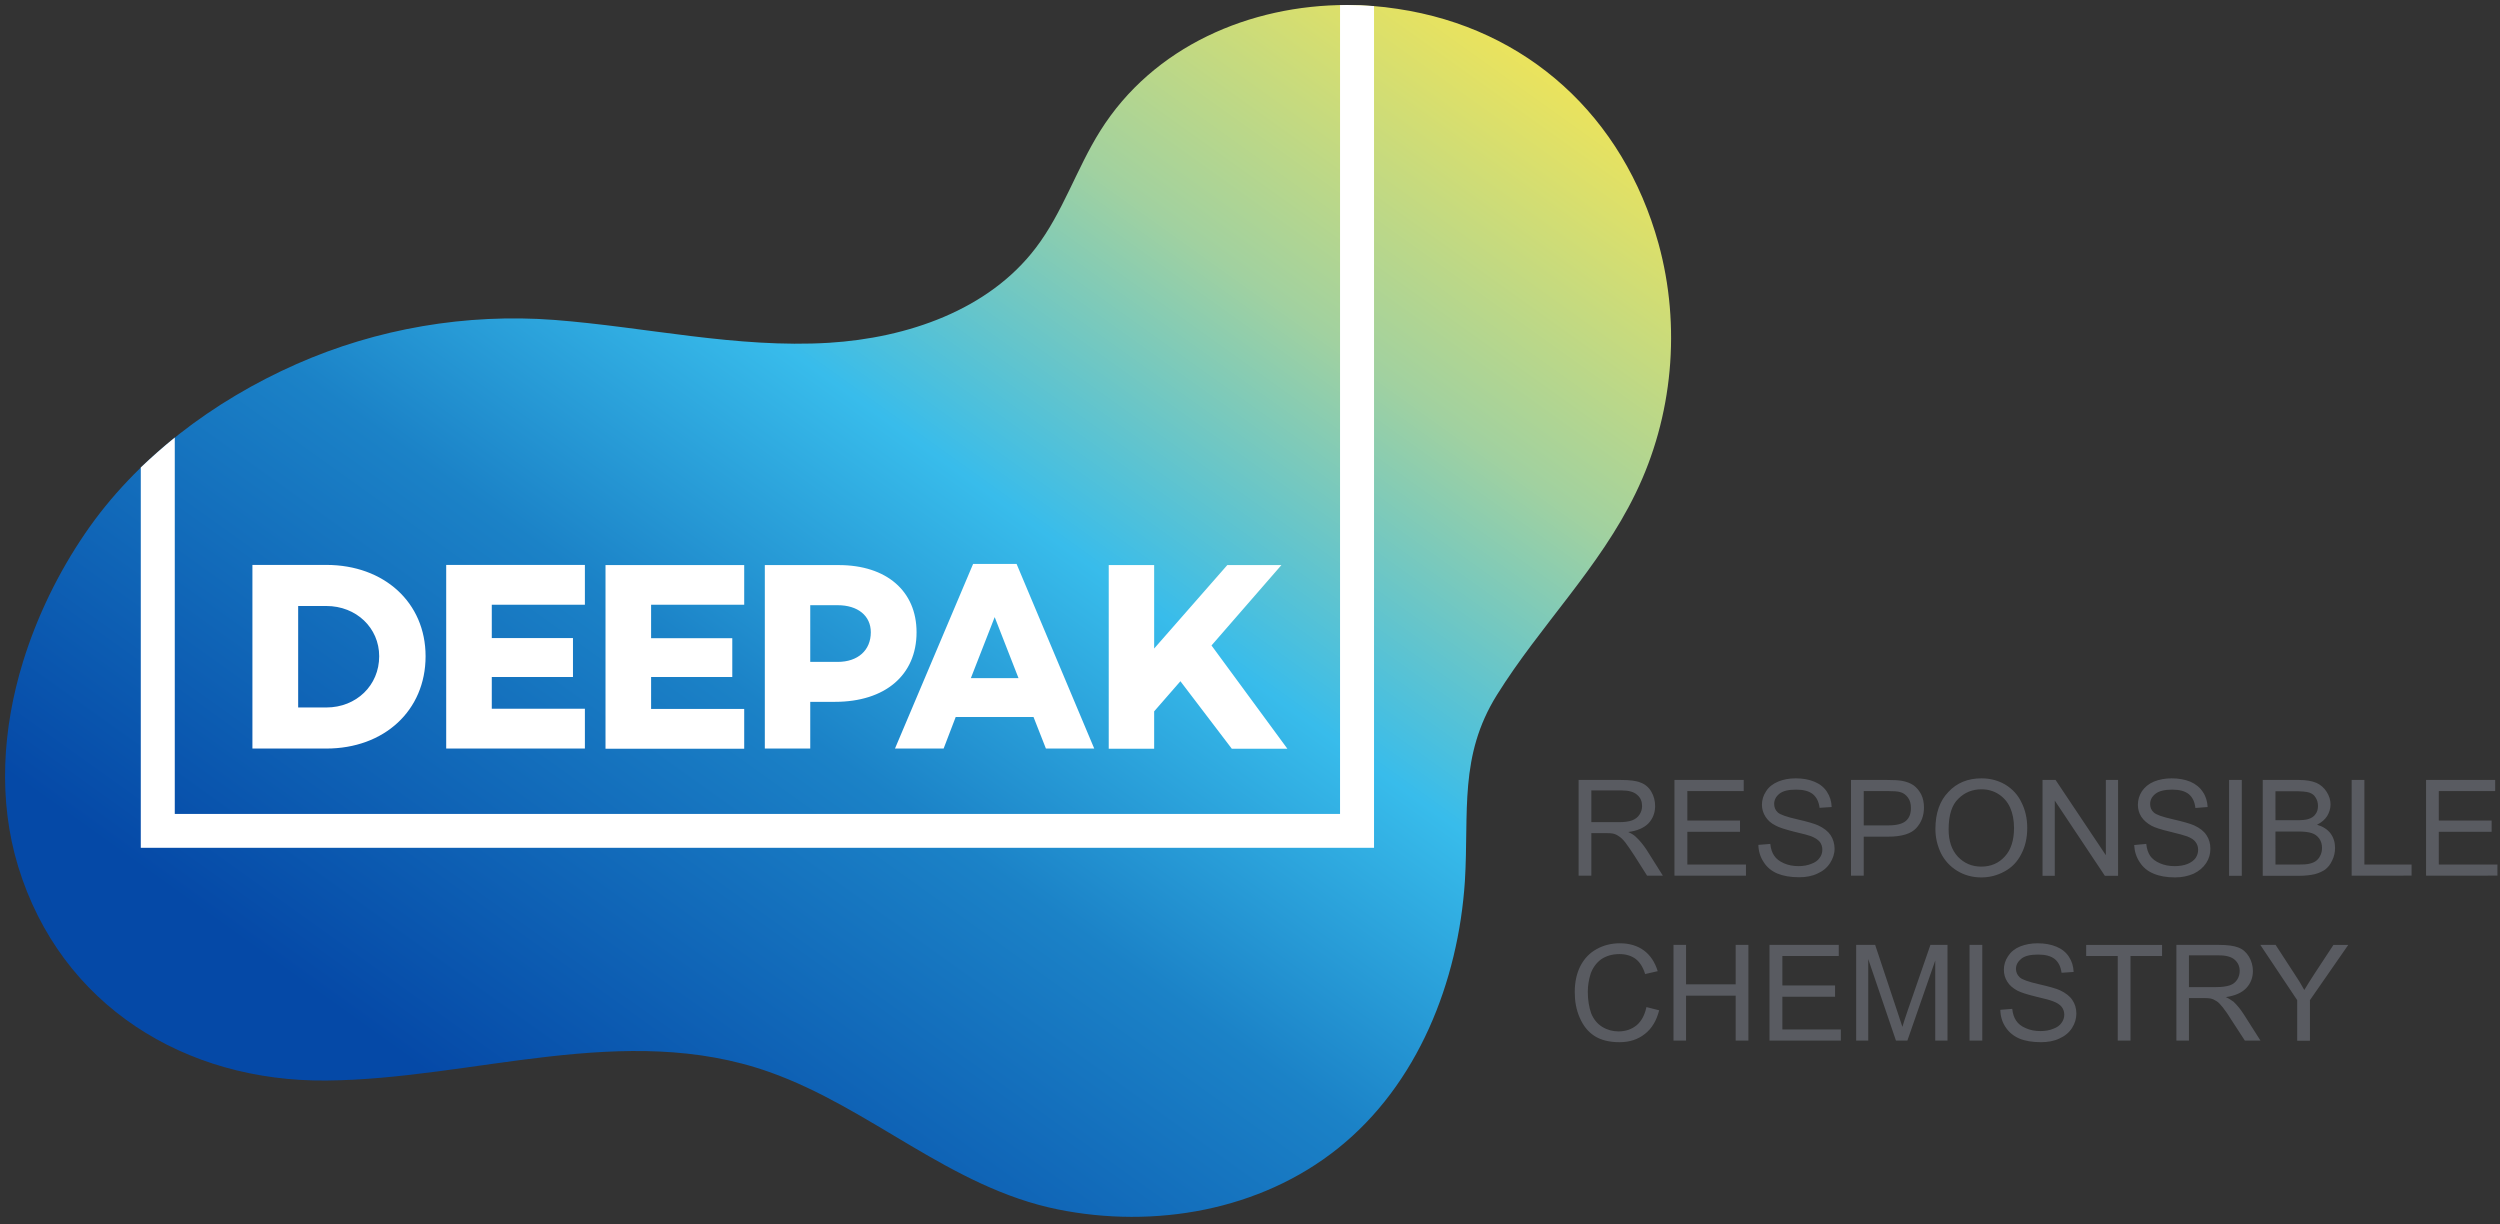 <svg version="1.2" xmlns="http://www.w3.org/2000/svg" viewBox="0 0 1552 760" width="1552" height="760"><rect x="0" y="0" width="1552" height="760" fill="#333333" stroke="none"/><defs><linearGradient id="P" gradientUnits="userSpaceOnUse"/><linearGradient id="g1" x2="1" href="#P" gradientTransform="matrix(-674.283,962.976,-841.474,-589.206,635.714,-396.282)"><stop stop-color="#ffe84a"/><stop offset=".1" stop-color="#ffe84a"/><stop offset=".33" stop-color="#a1d1a0"/><stop offset=".5" stop-color="#38bceb"/><stop offset=".66" stop-color="#1b82c7"/><stop offset=".92" stop-color="#0549a7"/><stop offset="1" stop-color="#0549a7"/></linearGradient></defs><style>.a{fill:url(#g1)}.b{fill:#fff}.c{fill:#595b61}</style><path class="a" d="m683 81.3c-14.7 23.4-23.2 50.6-40 72.6-29.4 38.7-79.9 55.9-128.3 58.9-57.4 3.5-113.7-9.8-170.7-14.2-54.5-4.1-109.9 5.3-159.9 27.4-51.4 22.7-99.5 58.5-131.3 105.2-16.4 24-29.8 51.3-38.6 79.9-12.7 41.4-15.5 85.6-2.9 126.9 26.5 86.4 103.7 133.6 191.3 132.8 91.4-0.8 185.2-37.1 275-5.3 63 22.3 112.4 71.8 179.1 85.3 59.8 12.1 125.6 0.8 173.9-37.9 49.7-39.7 74.7-103.6 78.8-165.8 2.6-43-3.8-77.7 19.9-115.7 26.8-43 63.8-79.1 86-125 23.3-47.7 28.4-104 14.3-155.2-21.8-78.8-81.5-133.7-162-145.7-10.3-1.6-20.9-2.4-31.3-2.4-60.3 0-120.3 25.6-153.3 78.2z"/><path class="b" d="m108.5 505.3h723.4v-502.1c1.4 0 2.9-0.1 4.4-0.1q8.3 0.1 16.7 0.7v522.5h-765.6v-236.1c6.8-6.5 13.9-12.7 21.1-18.6z"/><path class="b" d="m156.7 350.7v114h45.9c35.8 0 61.6-23.5 61.6-57.3 0-33.4-25.8-56.7-61.6-56.7zm28.4 88.5v-63h17.5c18.6 0 32.8 13.6 32.8 31.2 0 18.1-14.2 31.8-32.8 31.8zm120.2-63.8h57.8v-24.7h-86.1v114h86.1v-24.7h-57.8v-19.7h50.4v-24.2h-50.4zm98.9 0h57.8v-24.6h-86.1v114h86.1v-24.7h-57.8v-19.8h50.4v-24.1h-50.4zm70.6-24.6v113.9h28.2v-29h15.3c31.2 0 50.7-16.6 50.7-43.2 0-25.6-18.7-41.7-48.3-41.7zm28.2 60.1v-35.2h17c12.6 0 20.6 6.6 20.6 16.8 0 11.2-8 18.4-20.6 18.4zm138.6 34.2l7.7 19.6h30l-48.2-114.6h-27l-48.5 114.6h30.2l7.5-19.6zm-9.3-24.1h-29.6l14.8-37.9zm100.5 1.9l31.9 41.9h34.5l-47.1-64.1 43.4-49.9h-33.6l-45.4 51.8v-51.8h-28.2v114h28.2v-23.2z"/><path fill-rule="evenodd" class="c" d="m980 543.6v-59.4h26.3c5.4 0 9.5 0.5 12.1 1.6 2.8 1 5.1 2.9 6.7 5.6q2.4 4.1 2.4 9c0 4.2-1.4 7.7-4 10.6-2.8 2.9-7 4.8-12.7 5.5 2.1 1 3.7 2 4.7 3 2.3 2.1 4.5 4.8 6.6 7.9l10.2 16.2h-9.8l-7.8-12.3c-2.4-3.6-4.2-6.4-5.7-8.3-1.5-1.9-2.9-3.2-4.1-3.9q-1.7-1.2-3.5-1.6c-0.8-0.2-2.3-0.3-4.4-0.3h-9.1v26.4zm7.9-33.2h17q5.3 0 8.3-1.1c2-0.8 3.5-1.9 4.6-3.6q1.6-2.4 1.6-5.3c0-2.8-0.9-5.2-3.1-7q-3-2.7-9.6-2.7h-18.8zm51.6 33.2v-59.4h43v6.9h-35v18.3h32.7v7h-32.7v20.3h36.4v6.9zm52.1-19.1l7.4-0.6c0.3 3 1.1 5.4 2.4 7.3 1.3 2 3.3 3.5 6 4.7 2.7 1.2 5.8 1.8 9.1 1.8 3 0 5.7-0.5 7.9-1.4q3.6-1.3 5.2-3.7c1.2-1.5 1.7-3.3 1.7-5.1q0-2.8-1.6-4.9c-1.1-1.3-2.9-2.5-5.4-3.5q-2.4-0.9-10.6-2.8c-5.4-1.4-9.3-2.6-11.4-3.8-2.9-1.4-4.9-3.3-6.3-5.5-1.4-2.2-2.2-4.7-2.2-7.4q0-4.5 2.6-8.4c1.7-2.7 4.2-4.6 7.5-6q4.8-2 10.9-2 6.6 0 11.6 2.1 5.1 2.1 7.8 6.3 2.7 4.1 2.9 9.4l-7.5 0.5q-0.7-5.6-4.2-8.5c-2.4-1.9-5.8-2.8-10.4-2.8-4.7 0-8.2 0.8-10.4 2.6q-3.2 2.6-3.2 6.3 0 3.2 2.3 5.3 2.2 2 11.9 4.2 9.6 2.2 13.1 3.8 5.2 2.4 7.7 6c1.6 2.5 2.5 5.3 2.5 8.5 0 3.1-1 6.1-2.8 8.9-1.8 2.8-4.4 5-7.8 6.5-3.3 1.6-7.2 2.3-11.4 2.3-5.4 0-9.9-0.8-13.5-2.3-3.7-1.6-6.5-3.9-8.5-7.1-2.1-3.1-3.2-6.7-3.3-10.7zm57.5 19.1v-59.4h22.4q6 0 9 0.5 4.5 0.8 7.4 2.8c2 1.4 3.5 3.3 4.8 5.7 1.2 2.5 1.7 5.2 1.7 8.1q0 7.6-4.8 12.8c-3.2 3.5-9 5.3-17.4 5.3h-15.2v24.2zm7.9-31.2h15.3q7.7 0 10.9-2.8c2.2-1.9 3.1-4.6 3.1-8 0-2.5-0.5-4.6-1.8-6.4-1.3-1.8-2.9-3-5-3.5-1.3-0.4-3.8-0.6-7.3-0.6h-15.2zm44.5 2.3q0-14.8 8.1-23.1 7.8-8.4 20.5-8.4 8.2 0 14.8 3.9c4.4 2.7 7.8 6.3 10 11q3.6 7 3.6 15.9c0 6.1-1.2 11.5-3.7 16.2-2.4 4.8-5.9 8.4-10.4 10.8q-6.7 3.7-14.4 3.7c-5.6 0-10.6-1.4-15-4.1-4.4-2.7-7.8-6.4-10.1-11-2.2-4.7-3.4-9.6-3.4-14.9zm8.2 0.2q0 10.7 5.7 16.9c3.9 4.1 8.7 6.2 14.6 6.2 5.9 0 10.8-2.1 14.6-6.3q5.7-6.2 5.7-17.7 0-7.2-2.4-12.6c-1.6-3.6-4.1-6.4-7.2-8.4q-4.7-3-10.6-3c-5.6 0-10.4 1.9-14.3 5.8q-6.1 5.7-6.1 19.1zm58.3 28.8v-59.5h8.1l31.2 46.7v-46.7h7.6v59.5h-8.2l-31.1-46.7v46.7zm56.9-19.1l7.5-0.7c0.3 3 1.1 5.4 2.4 7.4 1.3 1.9 3.3 3.4 6 4.6 2.7 1.2 5.8 1.8 9.1 1.8 3.1 0 5.6-0.4 8-1.3q3.4-1.4 5.1-3.7 1.6-2.4 1.6-5.1 0-2.8-1.6-4.9c-1-1.4-2.9-2.6-5.3-3.5q-2.4-0.9-10.6-2.9c-5.5-1.3-9.3-2.5-11.5-3.7-2.7-1.5-4.9-3.4-6.3-5.6-1.4-2.2-2.1-4.6-2.1-7.4q0-4.5 2.5-8.4c1.8-2.6 4.2-4.6 7.5-6q5-2 11-2c4.3 0 8.2 0.7 11.6 2.1q5 2.2 7.7 6.3c1.9 2.8 2.8 5.9 3 9.4l-7.6 0.6c-0.4-3.8-1.8-6.6-4-8.5-2.4-2-5.9-2.9-10.4-2.9-4.8 0-8.3 0.9-10.4 2.6-2.2 1.7-3.3 3.9-3.3 6.3 0 2.2 0.7 3.9 2.3 5.3 1.5 1.4 5.5 2.8 11.8 4.2q9.6 2.2 13.2 3.8 5.3 2.4 7.7 6.1 2.4 3.6 2.4 8.4c0 3.2-0.8 6.1-2.6 8.9q-2.8 4.2-7.8 6.6c-3.5 1.5-7.2 2.3-11.5 2.3q-8 0-13.5-2.4c-3.6-1.5-6.5-3.9-8.5-7.1-2.1-3.1-3.2-6.7-3.4-10.6zm58.9 19.1v-59.5h7.9v59.5zm20.9 0v-59.5h22.4q6.7 0 10.9 1.8 4 1.8 6.4 5.6 2.4 3.8 2.4 7.8c0 2.6-0.8 5-2.1 7.2q-2.1 3.3-6.3 5.4 5.5 1.6 8.4 5.4 2.8 3.8 2.8 9 0 4.2-1.8 7.8c-1.1 2.4-2.5 4.2-4.3 5.6-1.7 1.2-3.9 2.2-6.5 2.9-2.7 0.6-5.8 1-9.6 1zm7.9-34.5h12.9c3.5 0 5.9-0.2 7.4-0.7q3.1-0.9 4.5-3 1.6-2 1.6-5.2c0-1.9-0.5-3.7-1.5-5.2-0.8-1.5-2.2-2.5-4-3.1q-2.6-0.8-9-0.8h-11.9zm0 27.5h14.8c2.5 0 4.4-0.1 5.3-0.3 1.8-0.3 3.5-0.9 4.6-1.6 1.2-0.8 2.3-1.9 3-3.4 0.8-1.4 1.2-3.1 1.2-5 0-2.2-0.5-4.1-1.7-5.8-1.2-1.6-2.7-2.8-4.7-3.4-2-0.7-4.9-1-8.8-1h-13.7zm47.3 6.9v-59.4h7.9v52.5h29.3v6.9zm46.2 0v-59.4h42.9v6.9h-35v18.3h32.8v7h-32.8v20.3h36.4v6.9zm-484 81.6l7.9 2c-1.6 6.4-4.6 11.4-8.9 14.7q-6.4 5.1-15.7 5.1c-6.3 0-11.6-1.3-15.6-3.9-4-2.6-7-6.4-9.1-11.3-2.2-5-3.1-10.3-3.1-15.9q0-9.3 3.5-16.2c2.4-4.6 5.7-8.1 10.1-10.5q6.5-3.6 14.4-3.6 8.9 0 15 4.5c4 3 6.8 7.3 8.5 12.8l-7.8 1.8c-1.3-4.3-3.4-7.5-5.9-9.4q-4.1-3-10-3c-4.5 0-8.3 1.1-11.5 3.3q-4.4 3.3-6.4 8.8-1.8 5.6-1.8 11.4c0 5.1 0.8 9.5 2.1 13.3q2.3 5.6 6.9 8.4c3.1 1.9 6.5 2.8 10.1 2.8q6.5 0 11.2-3.8 4.5-3.8 6.1-11.3zm16.8 20.8v-59.4h7.8v24.5h30.8v-24.5h7.9v59.4h-7.9v-27.9h-30.8v27.9zm59.6 0v-59.4h43v6.9h-35v18.3h32.7v7h-32.7v20.3h36.3v6.9zm53.8 0v-59.4h11.8l14 42.1q1.9 5.8 2.9 8.8c0.6-2.2 1.7-5.4 3.1-9.6l14.3-41.3h10.6v59.4h-7.6v-49.7l-17.3 49.7h-7.1l-17.2-50.6v50.6zm70.4 0v-59.4h7.9v59.4zm19.1-19.1l7.4-0.6c0.3 3 1.1 5.4 2.4 7.3 1.3 2 3.2 3.5 6 4.7 2.7 1.2 5.7 1.8 9.1 1.8 3 0 5.7-0.5 7.9-1.4q3.6-1.3 5.2-3.7c1.1-1.5 1.7-3.2 1.7-5.1q0-2.7-1.6-4.8c-1.1-1.4-2.9-2.6-5.4-3.5q-2.4-1-10.6-2.9-8.2-2-11.5-3.7c-2.8-1.5-5-3.4-6.3-5.6-1.4-2.2-2.1-4.7-2.1-7.4q0-4.5 2.6-8.4 2.6-4 7.4-6 5-2 10.9-2c4.5 0 8.3 0.7 11.7 2.1q5.1 2.1 7.8 6.3 2.7 4.1 2.9 9.4l-7.5 0.5q-0.7-5.6-4.2-8.5c-2.4-1.9-5.8-2.8-10.4-2.8-4.7 0-8.2 0.8-10.4 2.6-2.1 1.7-3.3 3.8-3.3 6.3 0 2.1 0.9 3.9 2.4 5.3q2.2 2 11.8 4.2 9.7 2.2 13.2 3.8c3.4 1.6 6 3.6 7.6 6 1.7 2.5 2.5 5.3 2.5 8.5 0 3.1-0.9 6.1-2.7 8.9-1.8 2.8-4.4 5-7.8 6.5-3.3 1.6-7.2 2.3-11.5 2.3q-8 0-13.5-2.3c-3.6-1.6-6.4-3.9-8.5-7.1q-3.1-4.7-3.2-10.7zm72.9 19.1v-52.5h-19.6v-6.9h47.1v6.9h-19.6v52.5zm36.4 0v-59.4h26.3c5.3 0 9.3 0.5 12.1 1.6 2.8 1 4.9 2.9 6.6 5.6 1.6 2.7 2.5 5.7 2.5 9q0 6.3-4.2 10.7c-2.7 2.8-6.9 4.7-12.6 5.5 2.1 1 3.6 2 4.8 2.9q3.4 3.2 6.4 7.9l10.3 16.2h-9.7l-8-12.3c-2.2-3.6-4.1-6.3-5.6-8.2-1.5-1.9-2.8-3.3-4-4-1.2-0.8-2.3-1.3-3.6-1.6-0.9-0.2-2.3-0.3-4.3-0.3h-9.2v26.4zm7.8-33.2h16.9c3.7 0 6.4-0.4 8.5-1.1 2-0.7 3.5-1.9 4.6-3.6 1-1.6 1.5-3.4 1.5-5.3q0-4.2-3-6.9-3.1-2.8-9.7-2.8h-18.8zm67.2 33.3v-25.2l-22.9-34.3h9.5l11.7 18q3.4 5 6.1 10c1.8-3.1 4.1-6.6 6.6-10.5l11.5-17.5h9.2l-23.8 34.3v25.2z"/></svg>
